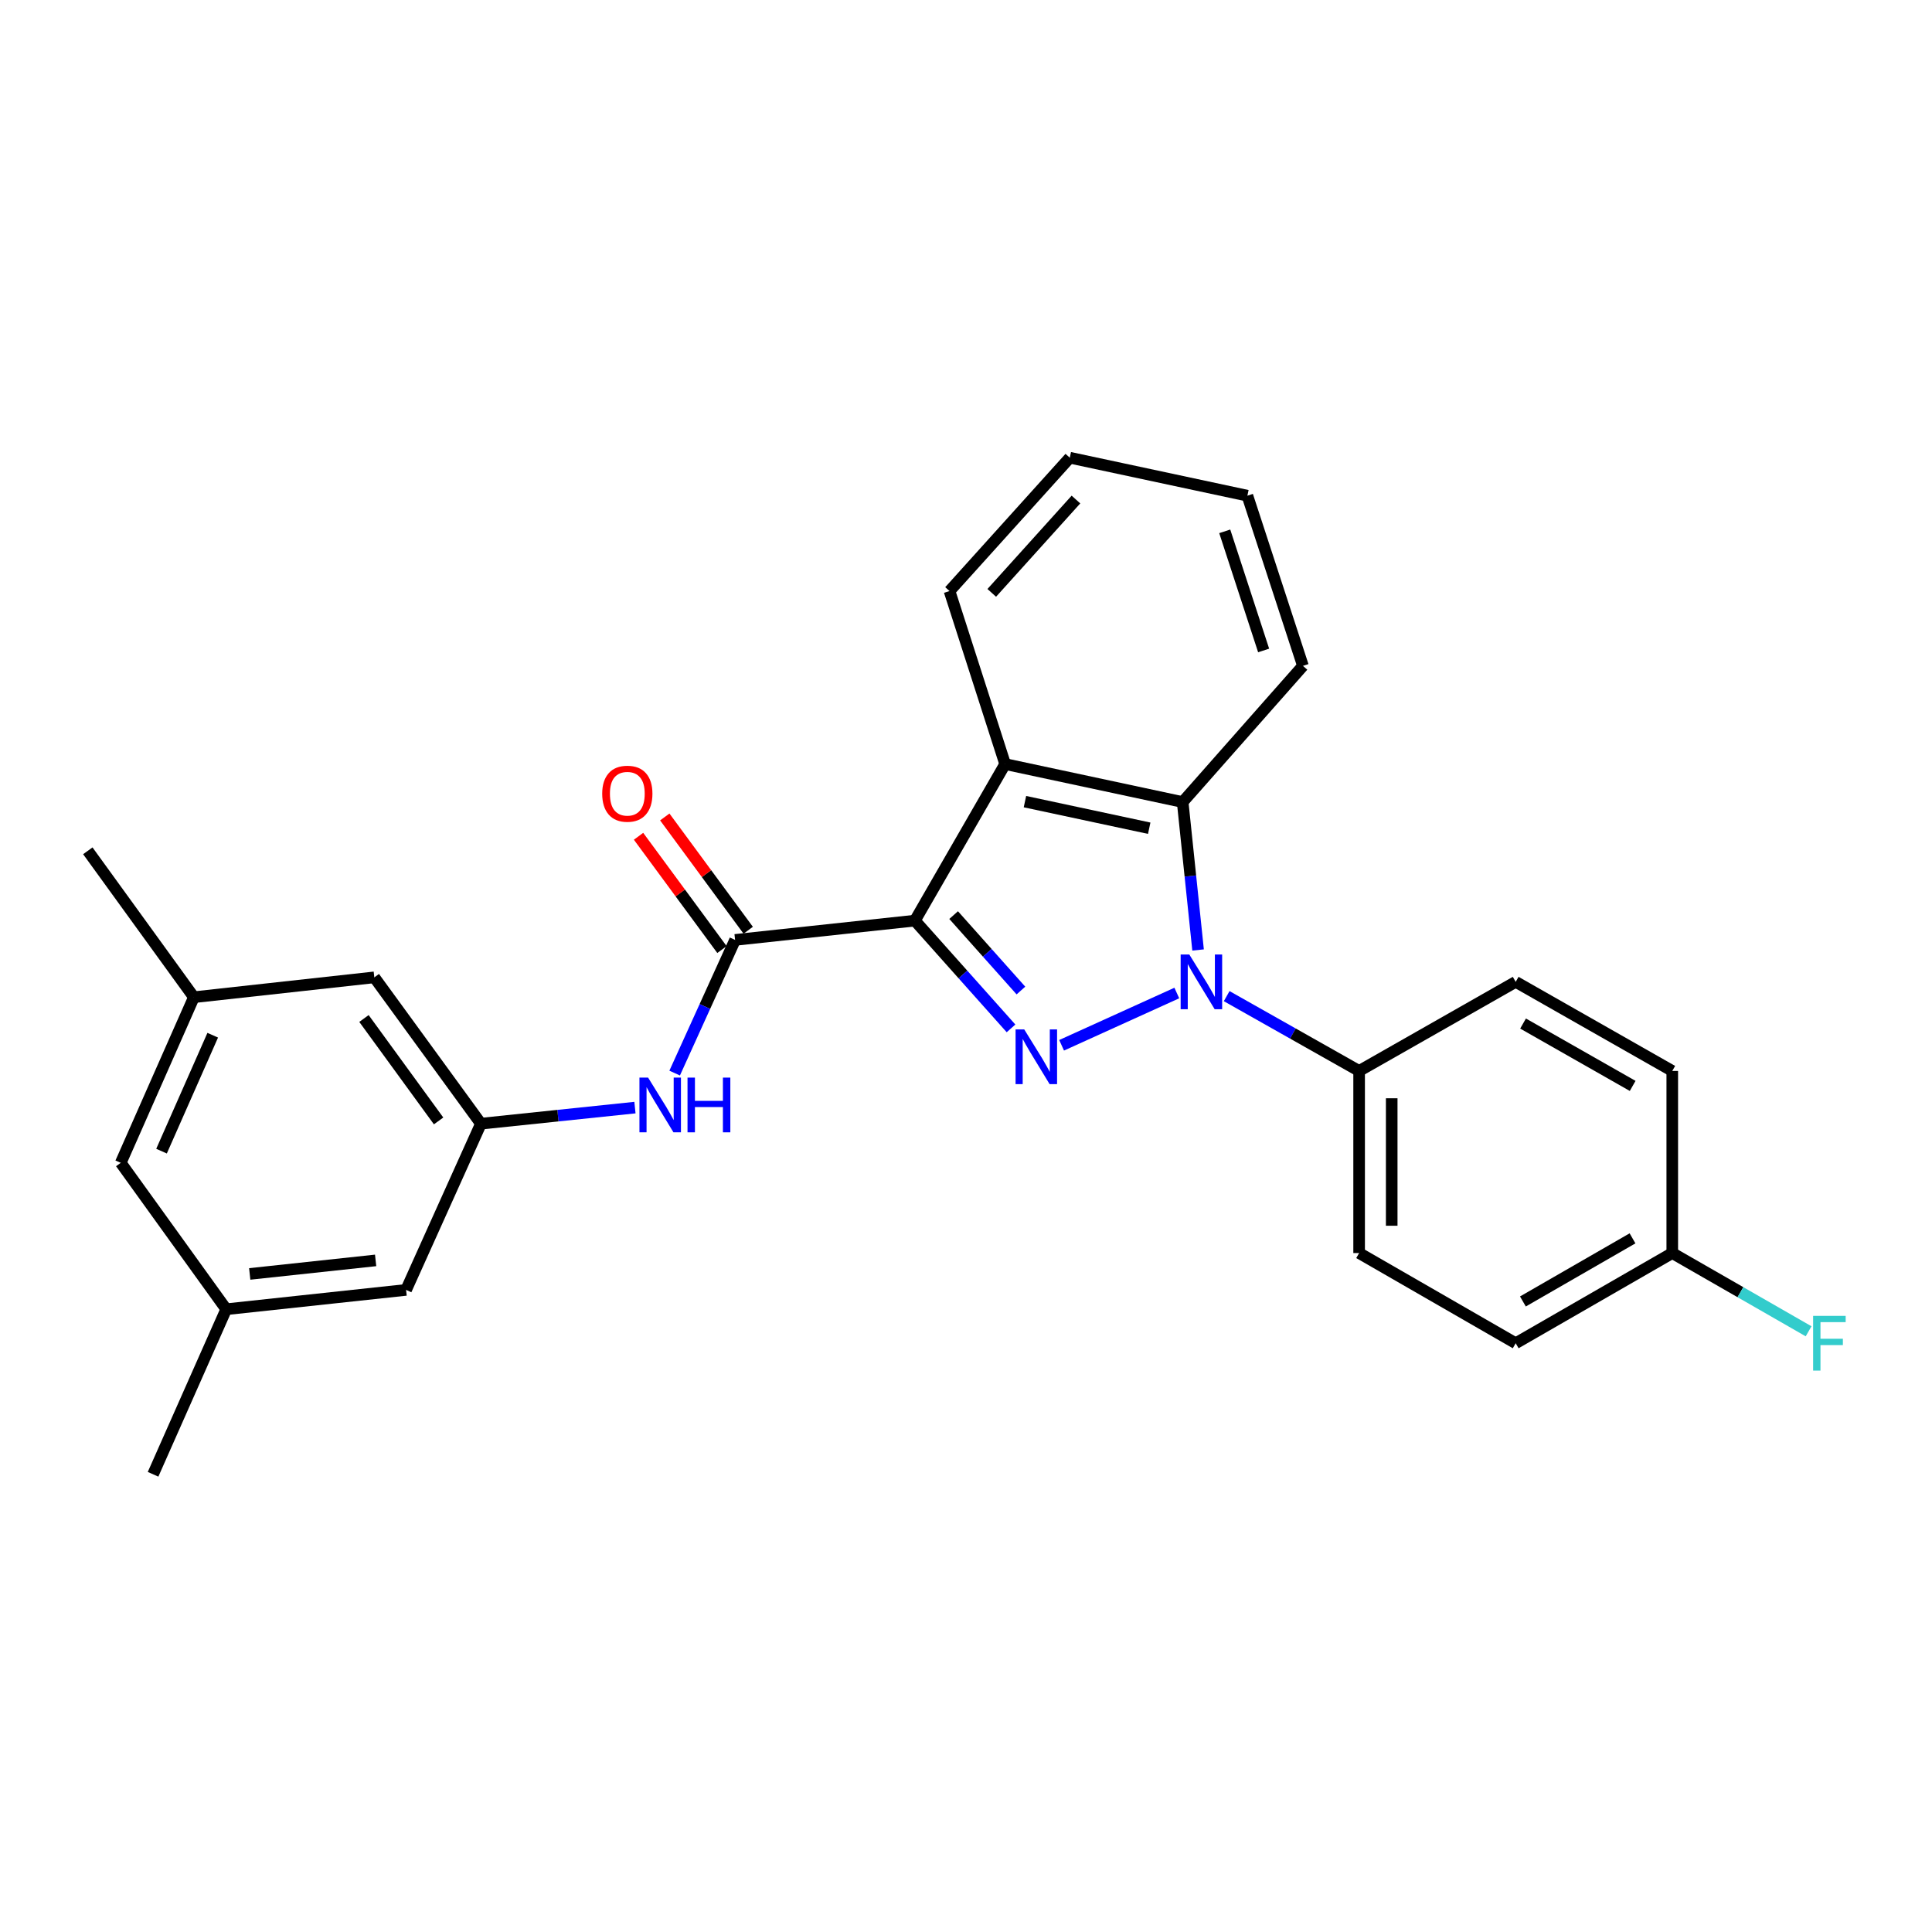 <?xml version='1.0' encoding='iso-8859-1'?>
<svg version='1.1' baseProfile='full'
              xmlns='http://www.w3.org/2000/svg'
                      xmlns:rdkit='http://www.rdkit.org/xml'
                      xmlns:xlink='http://www.w3.org/1999/xlink'
                  xml:space='preserve'
width='1000px' height='1000px' viewBox='0 0 1000 1000'>
<!-- END OF HEADER -->
<rect style='opacity:1.0;fill:#FFFFFF;stroke:none' width='1000' height='1000' x='0' y='0'> </rect>
<path class='bond-0' d='M 473.552,476.517 L 498.427,504.403' style='fill:none;fill-rule:evenodd;stroke:#000000;stroke-width:6px;stroke-linecap:butt;stroke-linejoin:miter;stroke-opacity:1' />
<path class='bond-0' d='M 498.427,504.403 L 523.301,532.289' style='fill:none;fill-rule:evenodd;stroke:#0000FF;stroke-width:6px;stroke-linecap:butt;stroke-linejoin:miter;stroke-opacity:1' />
<path class='bond-0' d='M 493.602,473.655 L 511.014,493.175' style='fill:none;fill-rule:evenodd;stroke:#000000;stroke-width:6px;stroke-linecap:butt;stroke-linejoin:miter;stroke-opacity:1' />
<path class='bond-0' d='M 511.014,493.175 L 528.426,512.695' style='fill:none;fill-rule:evenodd;stroke:#0000FF;stroke-width:6px;stroke-linecap:butt;stroke-linejoin:miter;stroke-opacity:1' />
<path class='bond-2' d='M 473.552,476.517 L 520.256,395.48' style='fill:none;fill-rule:evenodd;stroke:#000000;stroke-width:6px;stroke-linecap:butt;stroke-linejoin:miter;stroke-opacity:1' />
<path class='bond-3' d='M 473.552,476.517 L 380.483,486.497' style='fill:none;fill-rule:evenodd;stroke:#000000;stroke-width:6px;stroke-linecap:butt;stroke-linejoin:miter;stroke-opacity:1' />
<path class='bond-1' d='M 549.487,541.038 L 609.116,513.983' style='fill:none;fill-rule:evenodd;stroke:#0000FF;stroke-width:6px;stroke-linecap:butt;stroke-linejoin:miter;stroke-opacity:1' />
<path class='bond-6' d='M 634.927,515.599 L 669.203,534.96' style='fill:none;fill-rule:evenodd;stroke:#0000FF;stroke-width:6px;stroke-linecap:butt;stroke-linejoin:miter;stroke-opacity:1' />
<path class='bond-6' d='M 669.203,534.96 L 703.48,554.322' style='fill:none;fill-rule:evenodd;stroke:#000000;stroke-width:6px;stroke-linecap:butt;stroke-linejoin:miter;stroke-opacity:1' />
<path class='bond-26' d='M 620.123,491.709 L 616.134,453.424' style='fill:none;fill-rule:evenodd;stroke:#0000FF;stroke-width:6px;stroke-linecap:butt;stroke-linejoin:miter;stroke-opacity:1' />
<path class='bond-26' d='M 616.134,453.424 L 612.144,415.139' style='fill:none;fill-rule:evenodd;stroke:#000000;stroke-width:6px;stroke-linecap:butt;stroke-linejoin:miter;stroke-opacity:1' />
<path class='bond-4' d='M 520.256,395.48 L 612.144,415.139' style='fill:none;fill-rule:evenodd;stroke:#000000;stroke-width:6px;stroke-linecap:butt;stroke-linejoin:miter;stroke-opacity:1' />
<path class='bond-4' d='M 530.51,414.923 L 594.832,428.684' style='fill:none;fill-rule:evenodd;stroke:#000000;stroke-width:6px;stroke-linecap:butt;stroke-linejoin:miter;stroke-opacity:1' />
<path class='bond-17' d='M 520.256,395.48 L 491.469,305.925' style='fill:none;fill-rule:evenodd;stroke:#000000;stroke-width:6px;stroke-linecap:butt;stroke-linejoin:miter;stroke-opacity:1' />
<path class='bond-5' d='M 380.483,486.497 L 364.845,520.96' style='fill:none;fill-rule:evenodd;stroke:#000000;stroke-width:6px;stroke-linecap:butt;stroke-linejoin:miter;stroke-opacity:1' />
<path class='bond-5' d='M 364.845,520.96 L 349.206,555.424' style='fill:none;fill-rule:evenodd;stroke:#0000FF;stroke-width:6px;stroke-linecap:butt;stroke-linejoin:miter;stroke-opacity:1' />
<path class='bond-8' d='M 387.274,481.496 L 365.683,452.176' style='fill:none;fill-rule:evenodd;stroke:#000000;stroke-width:6px;stroke-linecap:butt;stroke-linejoin:miter;stroke-opacity:1' />
<path class='bond-8' d='M 365.683,452.176 L 344.092,422.856' style='fill:none;fill-rule:evenodd;stroke:#FF0000;stroke-width:6px;stroke-linecap:butt;stroke-linejoin:miter;stroke-opacity:1' />
<path class='bond-8' d='M 373.692,491.498 L 352.101,462.178' style='fill:none;fill-rule:evenodd;stroke:#000000;stroke-width:6px;stroke-linecap:butt;stroke-linejoin:miter;stroke-opacity:1' />
<path class='bond-8' d='M 352.101,462.178 L 330.51,432.857' style='fill:none;fill-rule:evenodd;stroke:#FF0000;stroke-width:6px;stroke-linecap:butt;stroke-linejoin:miter;stroke-opacity:1' />
<path class='bond-21' d='M 612.144,415.139 L 674.403,344.654' style='fill:none;fill-rule:evenodd;stroke:#000000;stroke-width:6px;stroke-linecap:butt;stroke-linejoin:miter;stroke-opacity:1' />
<path class='bond-7' d='M 328.644,573.294 L 288.787,577.456' style='fill:none;fill-rule:evenodd;stroke:#0000FF;stroke-width:6px;stroke-linecap:butt;stroke-linejoin:miter;stroke-opacity:1' />
<path class='bond-7' d='M 288.787,577.456 L 248.929,581.618' style='fill:none;fill-rule:evenodd;stroke:#000000;stroke-width:6px;stroke-linecap:butt;stroke-linejoin:miter;stroke-opacity:1' />
<path class='bond-11' d='M 703.48,554.322 L 703.48,648.581' style='fill:none;fill-rule:evenodd;stroke:#000000;stroke-width:6px;stroke-linecap:butt;stroke-linejoin:miter;stroke-opacity:1' />
<path class='bond-11' d='M 720.347,568.46 L 720.347,634.442' style='fill:none;fill-rule:evenodd;stroke:#000000;stroke-width:6px;stroke-linecap:butt;stroke-linejoin:miter;stroke-opacity:1' />
<path class='bond-12' d='M 703.48,554.322 L 784.517,508.209' style='fill:none;fill-rule:evenodd;stroke:#000000;stroke-width:6px;stroke-linecap:butt;stroke-linejoin:miter;stroke-opacity:1' />
<path class='bond-13' d='M 248.929,581.618 L 193.745,505.875' style='fill:none;fill-rule:evenodd;stroke:#000000;stroke-width:6px;stroke-linecap:butt;stroke-linejoin:miter;stroke-opacity:1' />
<path class='bond-13' d='M 227.018,580.189 L 188.39,527.169' style='fill:none;fill-rule:evenodd;stroke:#000000;stroke-width:6px;stroke-linecap:butt;stroke-linejoin:miter;stroke-opacity:1' />
<path class='bond-14' d='M 248.929,581.618 L 210.19,667.65' style='fill:none;fill-rule:evenodd;stroke:#000000;stroke-width:6px;stroke-linecap:butt;stroke-linejoin:miter;stroke-opacity:1' />
<path class='bond-9' d='M 117.093,677.658 L 210.19,667.65' style='fill:none;fill-rule:evenodd;stroke:#000000;stroke-width:6px;stroke-linecap:butt;stroke-linejoin:miter;stroke-opacity:1' />
<path class='bond-9' d='M 129.255,659.386 L 194.423,652.381' style='fill:none;fill-rule:evenodd;stroke:#000000;stroke-width:6px;stroke-linecap:butt;stroke-linejoin:miter;stroke-opacity:1' />
<path class='bond-15' d='M 117.093,677.658 L 62.5,601.878' style='fill:none;fill-rule:evenodd;stroke:#000000;stroke-width:6px;stroke-linecap:butt;stroke-linejoin:miter;stroke-opacity:1' />
<path class='bond-23' d='M 117.093,677.658 L 79.226,763.09' style='fill:none;fill-rule:evenodd;stroke:#000000;stroke-width:6px;stroke-linecap:butt;stroke-linejoin:miter;stroke-opacity:1' />
<path class='bond-10' d='M 100.357,516.155 L 193.745,505.875' style='fill:none;fill-rule:evenodd;stroke:#000000;stroke-width:6px;stroke-linecap:butt;stroke-linejoin:miter;stroke-opacity:1' />
<path class='bond-22' d='M 100.357,516.155 L 45.455,440.375' style='fill:none;fill-rule:evenodd;stroke:#000000;stroke-width:6px;stroke-linecap:butt;stroke-linejoin:miter;stroke-opacity:1' />
<path class='bond-29' d='M 100.357,516.155 L 62.5,601.878' style='fill:none;fill-rule:evenodd;stroke:#000000;stroke-width:6px;stroke-linecap:butt;stroke-linejoin:miter;stroke-opacity:1' />
<path class='bond-29' d='M 110.108,535.827 L 83.608,595.833' style='fill:none;fill-rule:evenodd;stroke:#000000;stroke-width:6px;stroke-linecap:butt;stroke-linejoin:miter;stroke-opacity:1' />
<path class='bond-18' d='M 703.48,648.581 L 784.517,695.256' style='fill:none;fill-rule:evenodd;stroke:#000000;stroke-width:6px;stroke-linecap:butt;stroke-linejoin:miter;stroke-opacity:1' />
<path class='bond-19' d='M 784.517,508.209 L 865.564,554.322' style='fill:none;fill-rule:evenodd;stroke:#000000;stroke-width:6px;stroke-linecap:butt;stroke-linejoin:miter;stroke-opacity:1' />
<path class='bond-19' d='M 788.333,529.786 L 845.065,562.065' style='fill:none;fill-rule:evenodd;stroke:#000000;stroke-width:6px;stroke-linecap:butt;stroke-linejoin:miter;stroke-opacity:1' />
<path class='bond-16' d='M 865.564,648.581 L 865.564,554.322' style='fill:none;fill-rule:evenodd;stroke:#000000;stroke-width:6px;stroke-linecap:butt;stroke-linejoin:miter;stroke-opacity:1' />
<path class='bond-20' d='M 865.564,648.581 L 900.845,668.83' style='fill:none;fill-rule:evenodd;stroke:#000000;stroke-width:6px;stroke-linecap:butt;stroke-linejoin:miter;stroke-opacity:1' />
<path class='bond-20' d='M 900.845,668.83 L 936.127,689.078' style='fill:none;fill-rule:evenodd;stroke:#33CCCC;stroke-width:6px;stroke-linecap:butt;stroke-linejoin:miter;stroke-opacity:1' />
<path class='bond-28' d='M 865.564,648.581 L 784.517,695.256' style='fill:none;fill-rule:evenodd;stroke:#000000;stroke-width:6px;stroke-linecap:butt;stroke-linejoin:miter;stroke-opacity:1' />
<path class='bond-28' d='M 844.989,640.966 L 788.256,673.638' style='fill:none;fill-rule:evenodd;stroke:#000000;stroke-width:6px;stroke-linecap:butt;stroke-linejoin:miter;stroke-opacity:1' />
<path class='bond-24' d='M 491.469,305.925 L 553.727,236.91' style='fill:none;fill-rule:evenodd;stroke:#000000;stroke-width:6px;stroke-linecap:butt;stroke-linejoin:miter;stroke-opacity:1' />
<path class='bond-24' d='M 513.332,306.871 L 556.913,258.56' style='fill:none;fill-rule:evenodd;stroke:#000000;stroke-width:6px;stroke-linecap:butt;stroke-linejoin:miter;stroke-opacity:1' />
<path class='bond-27' d='M 674.403,344.654 L 645.644,256.569' style='fill:none;fill-rule:evenodd;stroke:#000000;stroke-width:6px;stroke-linecap:butt;stroke-linejoin:miter;stroke-opacity:1' />
<path class='bond-27' d='M 654.055,336.676 L 633.924,275.017' style='fill:none;fill-rule:evenodd;stroke:#000000;stroke-width:6px;stroke-linecap:butt;stroke-linejoin:miter;stroke-opacity:1' />
<path class='bond-25' d='M 553.727,236.91 L 645.644,256.569' style='fill:none;fill-rule:evenodd;stroke:#000000;stroke-width:6px;stroke-linecap:butt;stroke-linejoin:miter;stroke-opacity:1' />
<path  class='atom-1' d='M 530.141 532.815
L 539.421 547.815
Q 540.341 549.295, 541.821 551.975
Q 543.301 554.655, 543.381 554.815
L 543.381 532.815
L 547.141 532.815
L 547.141 561.135
L 543.261 561.135
L 533.301 544.735
Q 532.141 542.815, 530.901 540.615
Q 529.701 538.415, 529.341 537.735
L 529.341 561.135
L 525.661 561.135
L 525.661 532.815
L 530.141 532.815
' fill='#0000FF'/>
<path  class='atom-2' d='M 615.583 494.049
L 624.863 509.049
Q 625.783 510.529, 627.263 513.209
Q 628.743 515.889, 628.823 516.049
L 628.823 494.049
L 632.583 494.049
L 632.583 522.369
L 628.703 522.369
L 618.743 505.969
Q 617.583 504.049, 616.343 501.849
Q 615.143 499.649, 614.783 498.969
L 614.783 522.369
L 611.103 522.369
L 611.103 494.049
L 615.583 494.049
' fill='#0000FF'/>
<path  class='atom-6' d='M 335.457 557.769
L 344.737 572.769
Q 345.657 574.249, 347.137 576.929
Q 348.617 579.609, 348.697 579.769
L 348.697 557.769
L 352.457 557.769
L 352.457 586.089
L 348.577 586.089
L 338.617 569.689
Q 337.457 567.769, 336.217 565.569
Q 335.017 563.369, 334.657 562.689
L 334.657 586.089
L 330.977 586.089
L 330.977 557.769
L 335.457 557.769
' fill='#0000FF'/>
<path  class='atom-6' d='M 355.857 557.769
L 359.697 557.769
L 359.697 569.809
L 374.177 569.809
L 374.177 557.769
L 378.017 557.769
L 378.017 586.089
L 374.177 586.089
L 374.177 573.009
L 359.697 573.009
L 359.697 586.089
L 355.857 586.089
L 355.857 557.769
' fill='#0000FF'/>
<path  class='atom-9' d='M 311.7 410.825
Q 311.7 404.025, 315.06 400.225
Q 318.42 396.425, 324.7 396.425
Q 330.98 396.425, 334.34 400.225
Q 337.7 404.025, 337.7 410.825
Q 337.7 417.705, 334.3 421.625
Q 330.9 425.505, 324.7 425.505
Q 318.46 425.505, 315.06 421.625
Q 311.7 417.745, 311.7 410.825
M 324.7 422.305
Q 329.02 422.305, 331.34 419.425
Q 333.7 416.505, 333.7 410.825
Q 333.7 405.265, 331.34 402.465
Q 329.02 399.625, 324.7 399.625
Q 320.38 399.625, 318.02 402.425
Q 315.7 405.225, 315.7 410.825
Q 315.7 416.545, 318.02 419.425
Q 320.38 422.305, 324.7 422.305
' fill='#FF0000'/>
<path  class='atom-21' d='M 938.471 681.096
L 955.311 681.096
L 955.311 684.336
L 942.271 684.336
L 942.271 692.936
L 953.871 692.936
L 953.871 696.216
L 942.271 696.216
L 942.271 709.416
L 938.471 709.416
L 938.471 681.096
' fill='#33CCCC'/>
</svg>
